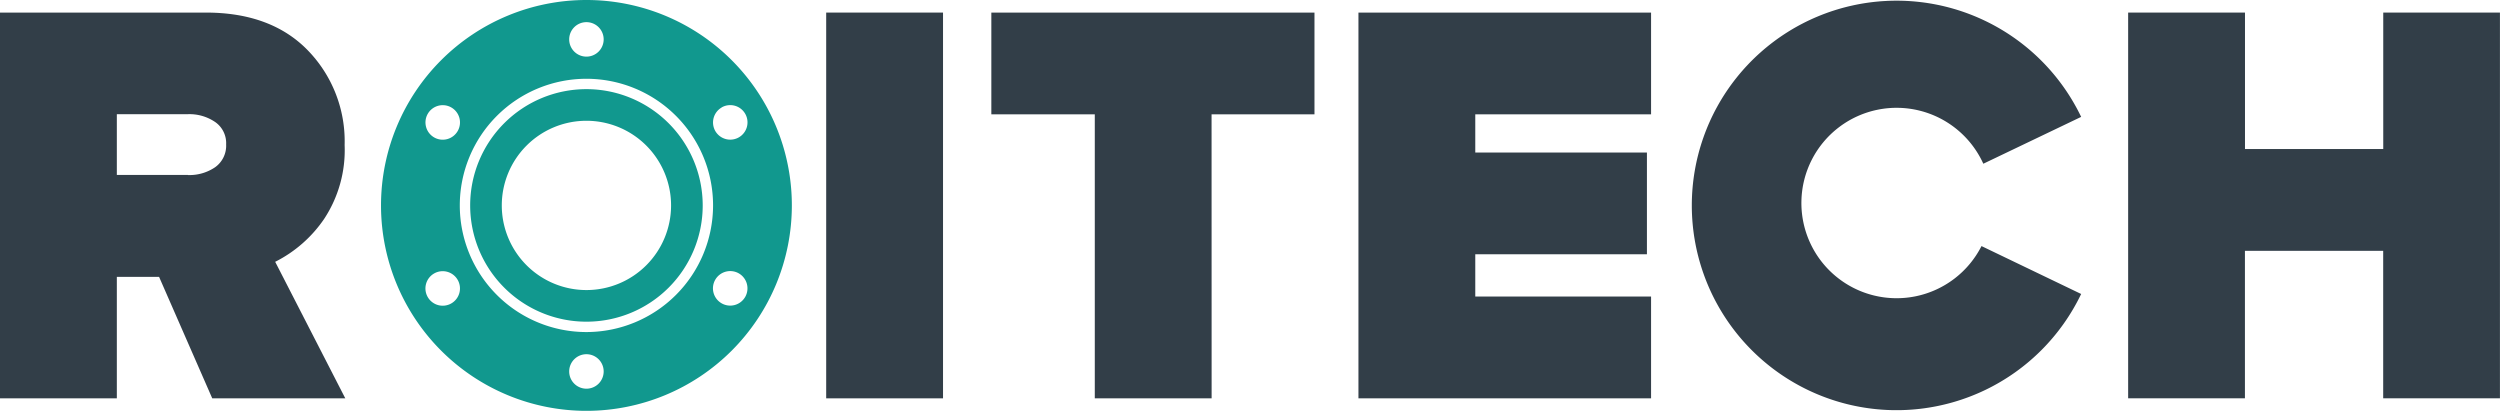 <?xml version="1.0" encoding="UTF-8"?> <svg xmlns="http://www.w3.org/2000/svg" id="logo-roitech" width="208.115" height="34.2" viewBox="0 0 208.115 34.2"> <path id="Path_2213" data-name="Path 2213" d="M15.645,15.115a3.8,3.8,0,0,0,2.265-.652,2.2,2.2,0,0,0,.915-1.9A2.138,2.138,0,0,0,17.91,10.7a3.8,3.8,0,0,0-2.265-.652H9.726v5.057h5.92ZM28.742,33.7H17.667L13.242,23.589H9.726V33.7H0V1.59H17.14c3.622,0,6.46,1.054,8.494,3.154a10.859,10.859,0,0,1,3.055,7.869,10.408,10.408,0,0,1-1.712,6.163,10.812,10.812,0,0,1-4.069,3.562Z" transform="translate(0 -0.543)" fill="#323e48"></path> <rect id="Rectangle_86" data-name="Rectangle 86" width="9.726" height="32.113" transform="translate(68.777 1.047)" fill="#323e48"></rect> <path id="Path_2214" data-name="Path 2214" d="M143.668,33.7h-9.726V10.058H125.33V1.59h26.9v8.468h-8.567Z" transform="translate(-42.805 -0.543)" fill="#323e48"></path> <path id="Path_2215" data-name="Path 2215" d="M196.1,33.7H171.74V1.59H196.1v8.468H181.466v3.18h14.289v8.474H181.466v3.516H196.1Z" transform="translate(-58.655 -0.543)" fill="#323e48"></path> <path id="Path_2216" data-name="Path 2216" d="M300,33.7h-9.719V21.423h-11.51V33.7H269.05V1.59h9.726V12.949h11.51V1.59H300Z" transform="translate(-91.89 -0.543)" fill="#323e48"></path> <path id="Path_2217" data-name="Path 2217" d="M238.01,20.519a7.925,7.925,0,1,1,.151-6.855l8.145-3.9a17.044,17.044,0,1,0,0,14.743Z" transform="translate(-73.058 -0.034)" fill="#323e48"></path> <path id="Path_2218" data-name="Path 2218" d="M65.27,24.146A7.046,7.046,0,1,1,72.316,17.1a7.045,7.045,0,0,1-7.046,7.046m0-16.725A9.679,9.679,0,1,0,74.95,17.1,9.691,9.691,0,0,0,65.27,7.421m13.215,17.3a1.437,1.437,0,1,1-.527-1.962,1.44,1.44,0,0,1,.527,1.962M65.27,27.642A10.542,10.542,0,1,1,75.812,17.1,10.552,10.552,0,0,1,65.27,27.642m0,4.715a1.435,1.435,0,1,1,1.435-1.435,1.435,1.435,0,0,1-1.435,1.435m-11.247-7.1a1.437,1.437,0,1,1,.527-1.962,1.435,1.435,0,0,1-.527,1.962M52.062,9.475a1.437,1.437,0,1,1,.527,1.962,1.44,1.44,0,0,1-.527-1.962M65.27,1.844a1.435,1.435,0,1,1-1.435,1.435A1.435,1.435,0,0,1,65.27,1.844m11.253,7.1A1.437,1.437,0,1,1,76,10.911a1.44,1.44,0,0,1,.527-1.962M65.27,0a17.1,17.1,0,1,0,17.1,17.1A17.1,17.1,0,0,0,65.27,0" transform="translate(-16.452)" fill="#11988e"></path> </svg> 